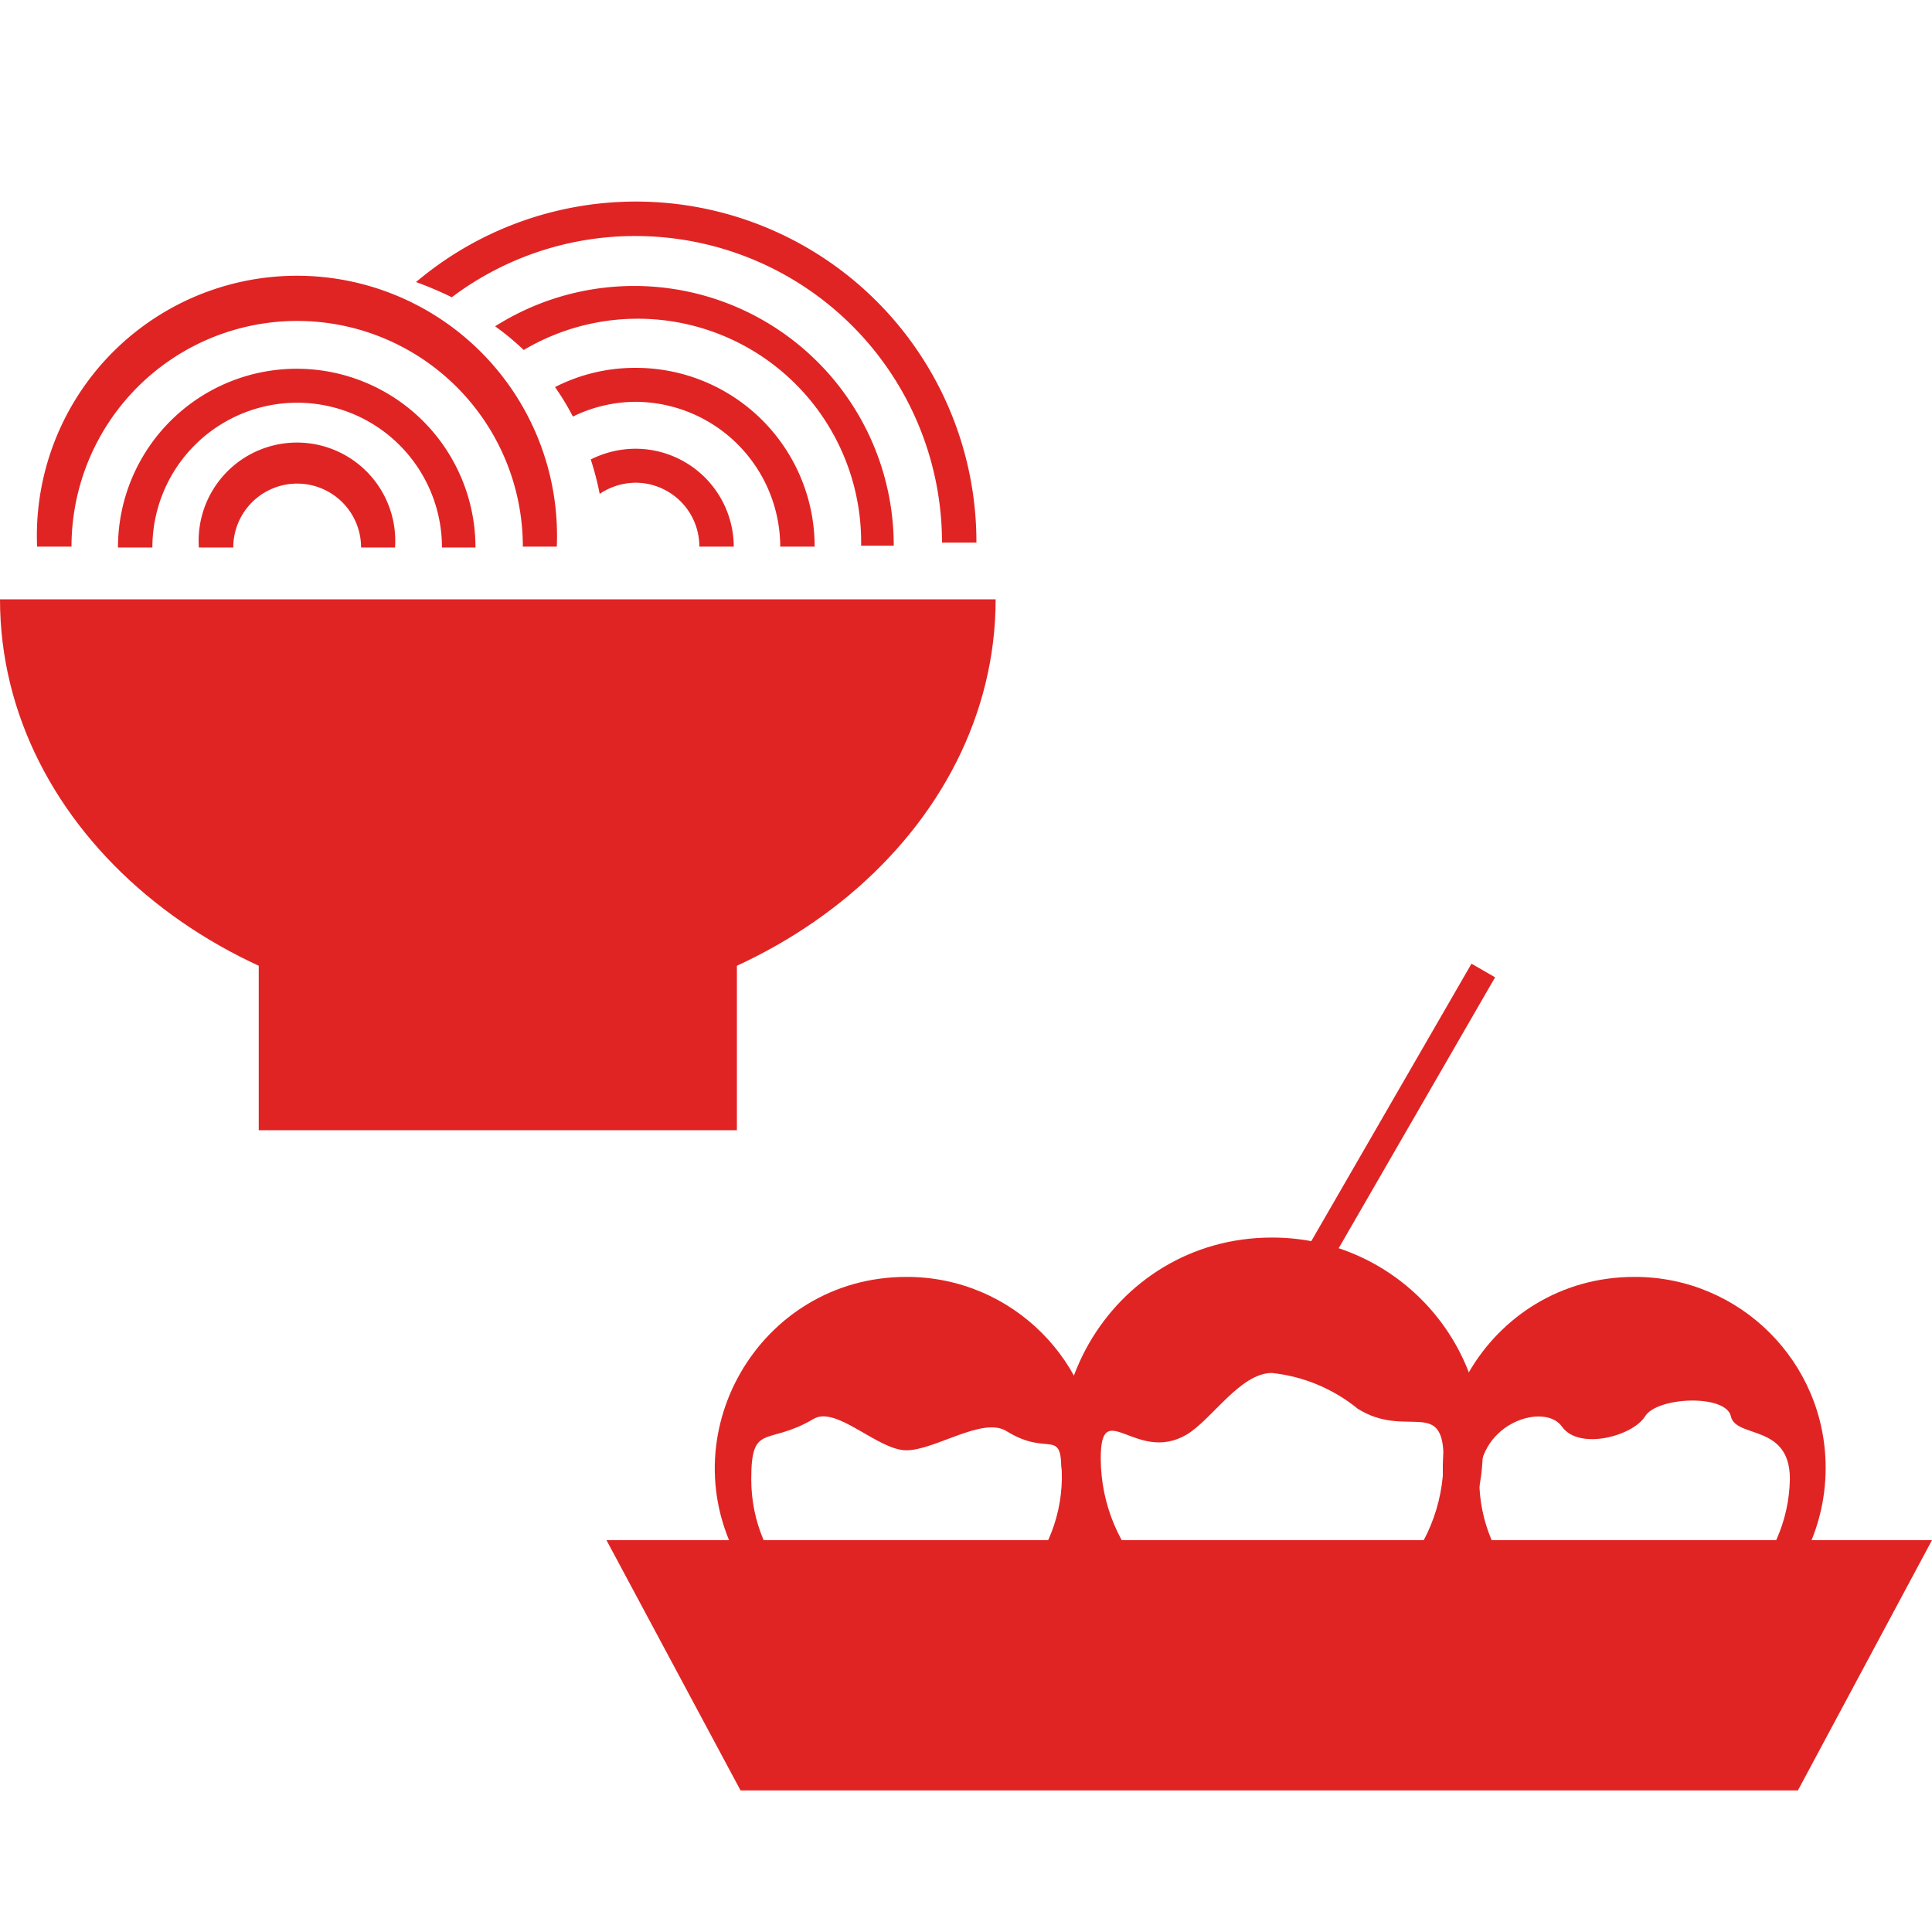 <?xml version="1.0" encoding="utf-8"?>
<svg viewBox="0 0 100 100" width="100px" height="100px" xmlns="http://www.w3.org/2000/svg">
  <defs>
    <style>.cls-1{fill:#e02424;}</style>
  </defs>
  <g id="icon-takamatsu.svg" transform="matrix(2.313, 0, 0, 2.313, 0, 10.436)">
    <rect class="cls-1" x="5.79" y="16.77" width="10.7" height="4.01"/>
    <path class="cls-1" d="M22.28,8.9c0,5.16-5,9.35-11.14,9.35S0,14.06,0,8.9Z"/>
    <path class="cls-1" d="M8.84,7.74H8.08a1.43,1.43,0,1,0-2.86,0H4.45a2.2,2.2,0,1,1,4.39,0Z"/>
    <path class="cls-1" d="M12.46,7.72H11.7a5,5,0,0,0-10.1,0H.83a5.82,5.82,0,1,1,11.63,0Z"/>
    <path class="cls-1" d="M14.22.77a6.86,6.86,0,0,1,6.86,6.86h.77A7.62,7.62,0,0,0,9.31,1.8a8,8,0,0,1,.8.34A6.81,6.81,0,0,1,14.22.77Z"/>
    <path class="cls-1" d="M14.22,6.29a1.43,1.43,0,0,1,1.43,1.43h.77a2.2,2.2,0,0,0-2.2-2.19,2.23,2.23,0,0,0-1,.24,6.69,6.69,0,0,1,.2.77A1.46,1.46,0,0,1,14.22,6.29Z"/>
    <path class="cls-1" d="M11.72,3.32A5,5,0,0,1,19.27,7.7H20a5.81,5.81,0,0,0-8.92-4.91A6,6,0,0,1,11.72,3.32Z"/>
    <path class="cls-1" d="M14.22,4.48a3.25,3.25,0,0,1,3.24,3.24h.77a4,4,0,0,0-4-4,3.93,3.93,0,0,0-1.81.43,5.52,5.52,0,0,1,.4.66A3.21,3.21,0,0,1,14.22,4.48Z"/>
    <path class="cls-1" d="M10.65,7.74H9.89a3.24,3.24,0,0,0-6.48,0H2.64a4,4,0,1,1,8,0Z"/>
  </g>
  <path class="cls-1" d="M 84.594 66.092 C 76.973 66.092 72.209 74.342 76.02 80.943 C 79.831 87.543 89.357 87.543 93.168 80.943 C 94.041 79.431 94.499 77.715 94.495 75.969 C 94.495 70.505 90.058 66.079 84.594 66.092 Z M 84.594 84.598 C 80.152 84.598 76.554 80.99 76.567 76.548 C 76.567 73.61 79.968 72.592 80.847 73.841 C 81.726 75.09 84.525 74.327 85.149 73.309 C 85.774 72.291 89.336 72.153 89.591 73.309 C 89.845 74.466 92.644 73.679 92.644 76.548 C 92.568 80.939 88.986 84.46 84.594 84.459 Z"/>
  <path class="cls-1" d="M 65.834 64.056 C 57.429 64.056 52.176 73.155 56.378 80.434 C 60.581 87.713 71.087 87.713 75.289 80.434 C 76.252 78.767 76.756 76.876 76.752 74.952 C 76.752 68.925 71.86 64.044 65.834 64.056 Z M 65.834 84.343 C 60.946 84.331 56.987 80.371 56.974 75.484 C 56.974 72.222 58.802 75.784 61.416 74.258 C 62.734 73.471 64.192 71.065 65.834 71.065 C 67.463 71.238 69.006 71.881 70.275 72.916 C 72.774 74.489 74.717 72.315 74.717 75.484 C 74.768 80.426 70.776 84.459 65.834 84.459 Z"/>
  <path class="cls-1" d="M 46.912 66.092 C 39.29 66.092 34.527 74.342 38.338 80.943 C 42.148 87.543 51.675 87.543 55.486 80.943 C 56.359 79.431 56.816 77.715 56.812 75.969 C 56.812 70.505 52.376 66.079 46.912 66.092 Z M 46.912 84.598 C 42.47 84.598 38.872 80.99 38.885 76.548 C 38.885 73.61 39.718 74.859 42.1 73.448 C 43.28 72.731 45.431 75.067 46.912 75.067 C 48.392 75.067 50.867 73.309 52.093 74.073 C 54.407 75.507 54.962 73.679 54.962 76.548 C 54.886 80.939 51.304 84.46 46.912 84.459 Z"/>
  <rect class="cls-1" x="71.108" y="38.469" width="1.411" height="19.87" transform="matrix(0.866, 0.5, -0.5, 0.866, 33.819, -18.988)"/>
  <polygon class="cls-1" points="93.06 92.671 38.33 92.671 31.39 79.717 100 79.717 93.06 92.671"/>
</svg>